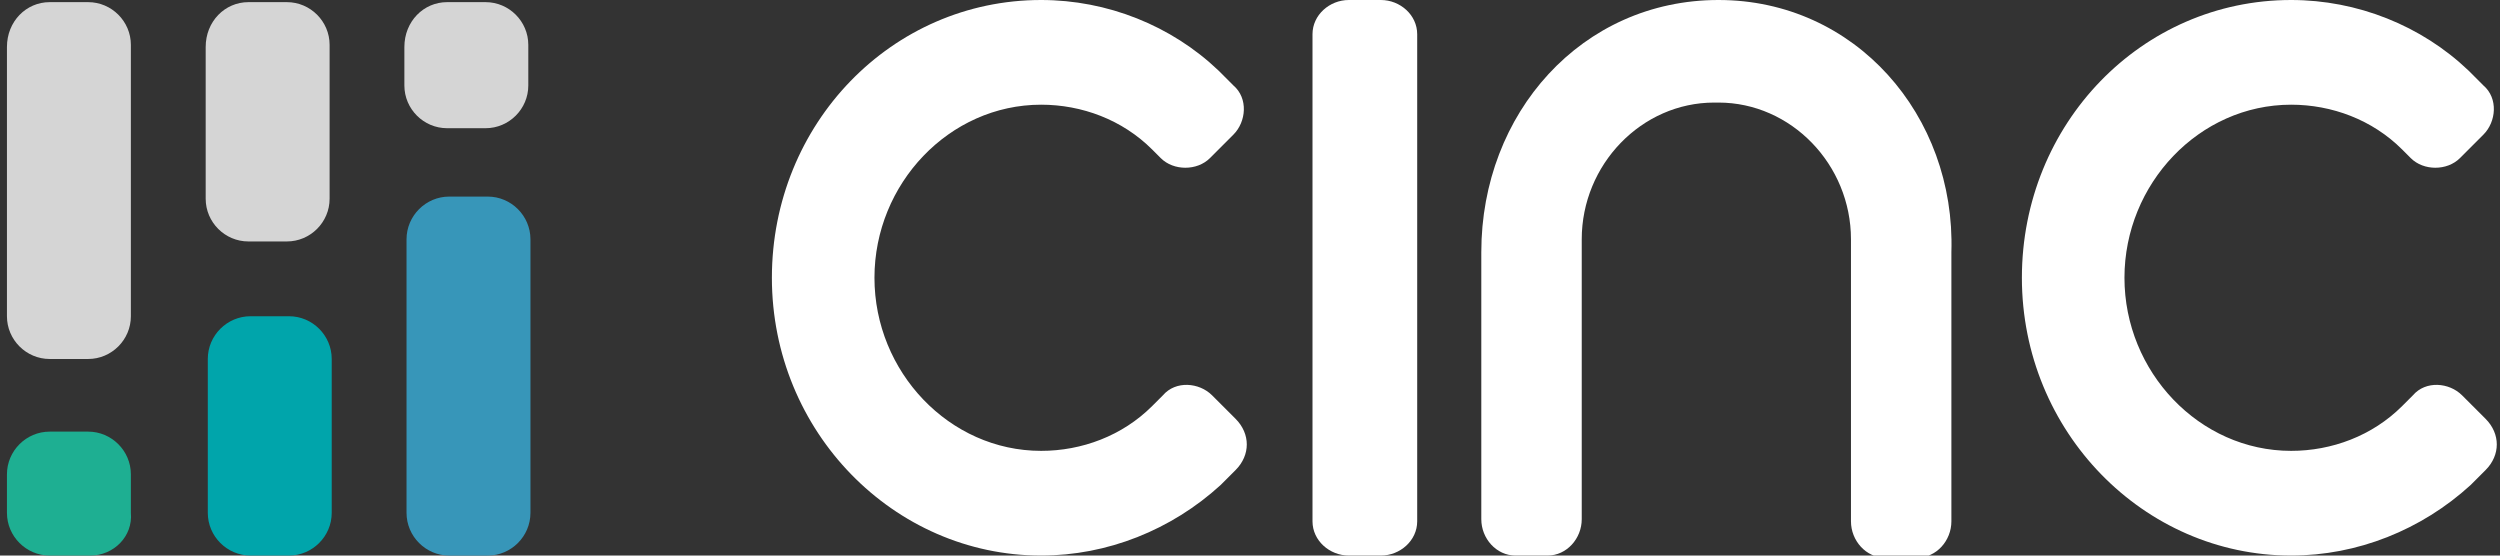 <svg width="180" height="40" viewBox="0 0 180 40" fill="none" xmlns="http://www.w3.org/2000/svg">
<rect x="0" y="0" width="180" height="40" fill="#333333" stroke="none"/>
<g clip-path="url(#clip0_450:7104)">
<path d="M88.961 30.154L87.269 28.462C86.345 27.538 84.653 27.385 83.73 28.462C83.73 28.462 83.422 28.769 82.961 29.231C80.807 31.385 77.884 32.462 74.961 32.462C68.345 32.462 62.961 26.769 62.961 20C62.961 13.231 68.345 7.538 74.961 7.538C77.884 7.538 80.807 8.615 82.961 10.769L83.576 11.385C84.499 12.308 86.192 12.308 87.115 11.385L88.807 9.692C89.73 8.769 89.884 7.077 88.807 6.154L87.73 5.077C84.345 1.846 79.73 0 74.961 0C64.192 0 55.576 8.923 55.576 20C55.576 31.077 64.345 40 74.961 40C79.73 40 84.345 38.154 87.884 34.923L88.961 33.846C90.038 32.769 90.038 31.231 88.961 30.154Z" fill="white"/>
<path d="M123.731 0C113.885 0 106.654 8.154 106.654 18.154V37.385C106.654 38.769 107.731 40 109.116 40H111.424C112.808 40 113.885 38.769 113.885 37.385V17.231C113.885 11.846 118.193 7.385 123.424 7.385H123.577H123.731C128.962 7.385 133.27 11.846 133.27 17.231V37.538C133.27 38.923 134.347 40.154 135.731 40.154H138.039C139.424 40.154 140.5 38.923 140.5 37.538V18.154C140.808 8.308 133.577 0 123.731 0Z" fill="white"/>
<path d="M102.038 18V2.462C102.038 1.077 100.808 0 99.423 0H97.115C95.731 0 94.5 1.077 94.5 2.462V25.538V37.538C94.5 38.923 95.731 40 97.115 40H99.423C100.808 40 102.038 38.923 102.038 37.538V18Z" fill="white"/>
<path d="M178.961 30.154L177.268 28.462C176.345 27.538 174.653 27.385 173.73 28.462C173.73 28.462 173.422 28.769 172.961 29.231C170.807 31.385 167.884 32.462 164.961 32.462C158.345 32.462 152.961 26.769 152.961 20C152.961 13.231 158.345 7.538 164.961 7.538C167.884 7.538 170.807 8.615 172.961 10.769L173.576 11.385C174.499 12.308 176.192 12.308 177.115 11.385L178.807 9.692C179.73 8.769 179.884 7.077 178.807 6.154L177.73 5.077C174.345 1.846 169.73 0 164.961 0C154.192 0 145.576 8.923 145.576 20C145.576 31.077 154.345 40 164.961 40C169.73 40 174.345 38.154 177.884 34.923L178.961 33.846C180.038 32.769 180.038 31.231 178.961 30.154Z" fill="white"/>
<path d="M35.116 40.001H32.346C30.654 40.001 29.27 38.616 29.27 36.923V17.231C29.27 15.539 30.654 14.154 32.346 14.154H35.116C36.808 14.154 38.193 15.539 38.193 17.231V36.923C38.193 38.616 36.808 40.001 35.116 40.001Z" fill="#3796B9"/>
<path d="M20.807 39.999H18.038C16.346 39.999 14.961 38.615 14.961 36.922V25.846C14.961 24.153 16.346 22.769 18.038 22.769H20.807C22.499 22.769 23.884 24.153 23.884 25.846V36.922C23.884 38.615 22.499 39.999 20.807 39.999Z" fill="#00A5AB"/>
<path d="M6.5 40H3.577C1.885 40 0.5 38.616 0.5 36.923V34.154C0.5 32.462 1.885 31.077 3.577 31.077H6.346C8.038 31.077 9.423 32.462 9.423 34.154V36.923C9.577 38.616 8.192 40 6.5 40Z" fill="#1EAF92"/>
<path d="M3.577 0.154H6.346C8.038 0.154 9.423 1.539 9.423 3.231V22.77C9.423 24.462 8.038 25.847 6.346 25.847H3.577C1.885 25.847 0.5 24.462 0.5 22.77V3.385C0.5 1.539 1.885 0.154 3.577 0.154Z" fill="#D5D5D5"/>
<path d="M17.886 0.154H20.655C22.347 0.154 23.732 1.539 23.732 3.231V14.308C23.732 16 22.347 17.385 20.655 17.385H17.886C16.193 17.385 14.809 16 14.809 14.308V3.385C14.809 1.539 16.193 0.154 17.886 0.154Z" fill="#D5D5D5"/>
<path d="M32.192 0.154H34.961C36.654 0.154 38.038 1.539 38.038 3.231V6.154C38.038 7.847 36.654 9.231 34.961 9.231H32.192C30.5 9.231 29.115 7.847 29.115 6.154V3.385C29.115 1.539 30.5 0.154 32.192 0.154Z" fill="#D5D5D5"/>
</g>
<defs>
<clipPath id="clip0_450:7104">
<rect width="179.231" height="40" fill="white" transform="translate(0.5)"/>
</clipPath>
</defs>
</svg>
